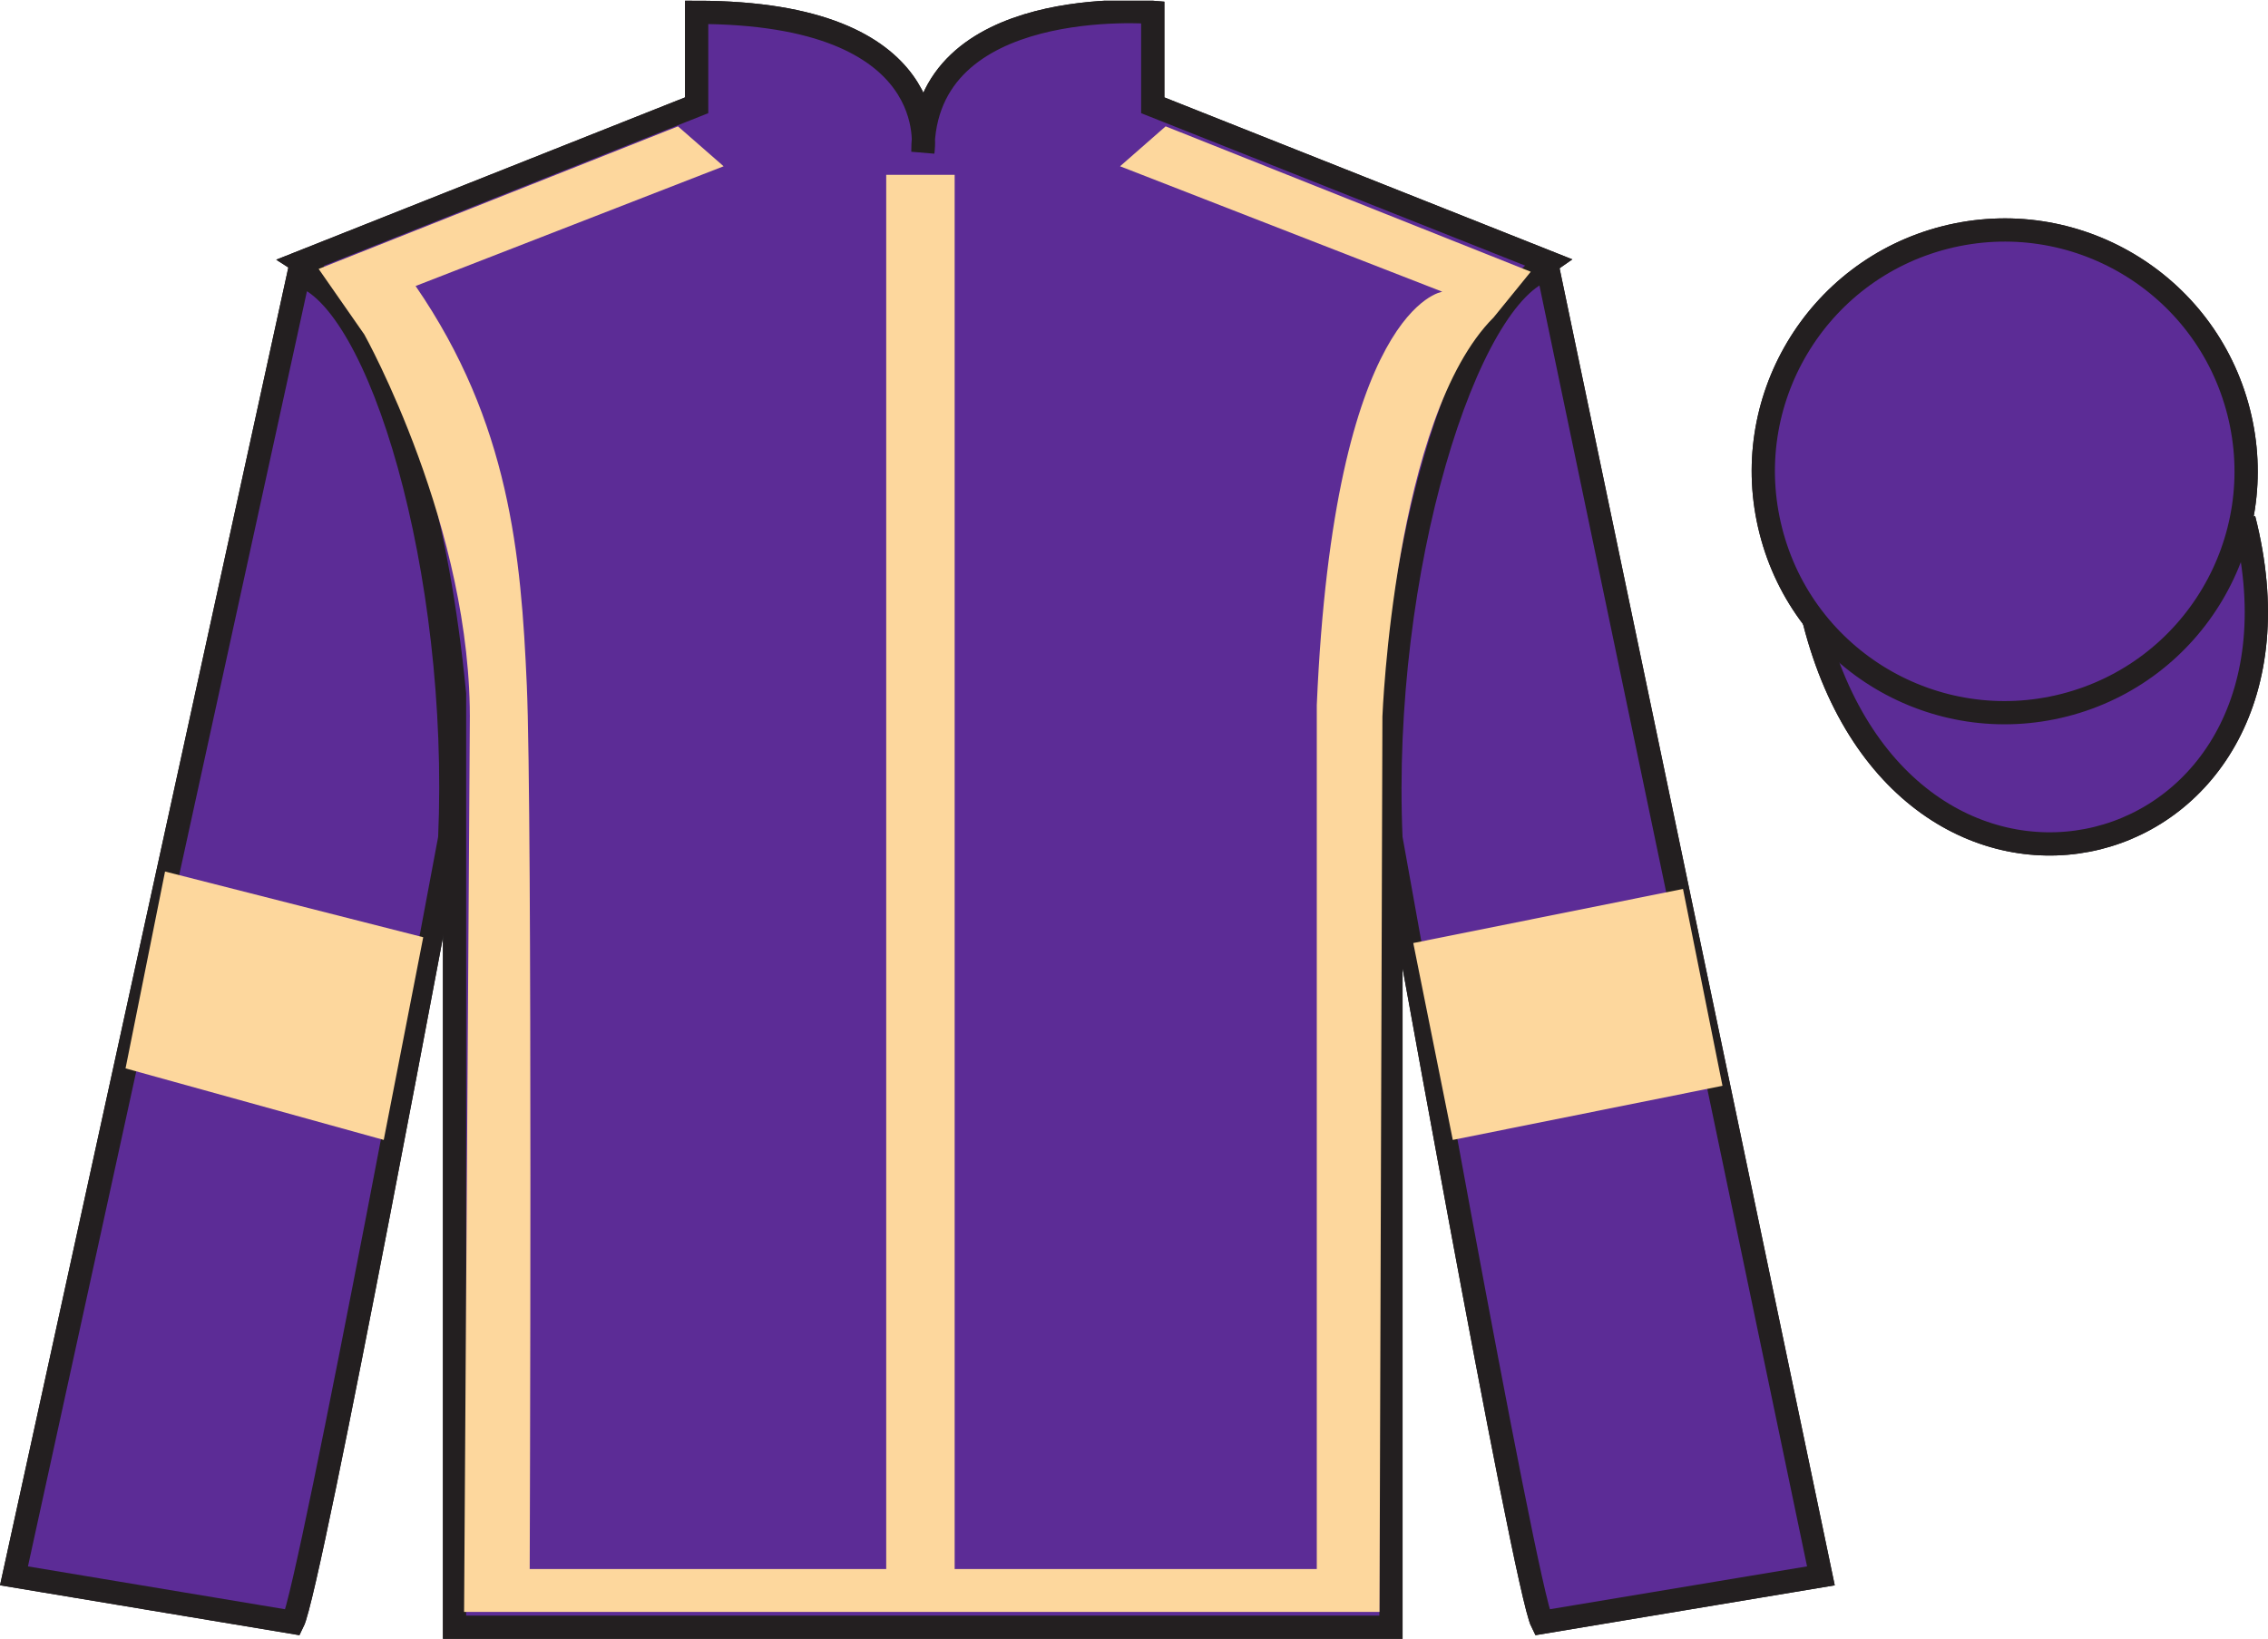 <?xml version="1.0" encoding="UTF-8"?>
<svg xmlns="http://www.w3.org/2000/svg" xmlns:xlink="http://www.w3.org/1999/xlink" width="97.59pt" height="70.53pt" viewBox="0 0 97.59 70.53" version="1.1">
<defs>
<clipPath id="clip1">
  <path d="M 0 70.531 L 97.59 70.531 L 97.59 0.031 L 0 0.031 L 0 70.531 Z M 0 70.531 "/>
</clipPath>
</defs>
<g id="surface0">
<g clip-path="url(#clip1)" clip-rule="nonzero">
<path style=" stroke:none;fill-rule:nonzero;fill:rgb(36.085%,17.488%,58.595%);fill-opacity:1;" d="M 12.977 11.281 C 12.977 11.281 18.059 14.531 19.559 29.863 C 19.559 29.863 19.559 44.863 19.559 70.031 L 59.852 70.031 L 59.852 29.695 C 59.852 29.695 61.641 14.695 66.602 11.281 L 49.602 4.531 L 49.602 0.531 C 49.602 0.531 39.711 -0.305 39.711 6.531 C 39.711 6.531 40.727 0.531 29.977 0.531 L 29.977 4.531 L 12.977 11.281 "/>
<path style="fill:none;stroke-width:10;stroke-linecap:butt;stroke-linejoin:miter;stroke:rgb(13.73%,12.16%,12.549%);stroke-opacity:1;stroke-miterlimit:4;" d="M 129.766 592.487 C 129.766 592.487 180.586 559.987 195.586 406.667 C 195.586 406.667 195.586 256.667 195.586 4.987 L 598.516 4.987 L 598.516 408.347 C 598.516 408.347 616.406 558.347 666.016 592.487 L 496.016 659.987 L 496.016 699.987 C 496.016 699.987 397.109 708.347 397.109 639.987 C 397.109 639.987 407.266 699.987 299.766 699.987 L 299.766 659.987 L 129.766 592.487 Z M 129.766 592.487 " transform="matrix(0.1,0,0,-0.1,0,70.53)"/>
<path style=" stroke:none;fill-rule:nonzero;fill:rgb(36.085%,17.488%,58.595%);fill-opacity:1;" d="M 16.059 14.594 L 14.141 11.832 "/>
<path style=" stroke:none;fill-rule:nonzero;fill:rgb(36.085%,17.488%,58.595%);fill-opacity:1;" d="M 12.602 69.82 C 13.352 68.32 19.352 36.07 19.352 36.07 C 19.852 24.57 16.352 12.82 12.852 11.82 L 0.602 67.82 L 12.602 69.82 "/>
<path style="fill:none;stroke-width:10;stroke-linecap:butt;stroke-linejoin:miter;stroke:rgb(13.73%,12.16%,12.549%);stroke-opacity:1;stroke-miterlimit:4;" d="M 126.016 7.097 C 133.516 22.097 193.516 344.597 193.516 344.597 C 198.516 459.597 163.516 577.097 128.516 587.097 L 6.016 27.097 L 126.016 7.097 Z M 126.016 7.097 " transform="matrix(0.1,0,0,-0.1,0,70.53)"/>
<path style=" stroke:none;fill-rule:nonzero;fill:rgb(36.085%,17.488%,58.595%);fill-opacity:1;" d="M 78.352 67.82 L 66.602 11.57 C 63.102 12.57 59.352 24.57 59.852 36.07 C 59.852 36.07 65.602 68.32 66.352 69.82 L 78.352 67.82 "/>
<path style="fill:none;stroke-width:10;stroke-linecap:butt;stroke-linejoin:miter;stroke:rgb(13.73%,12.16%,12.549%);stroke-opacity:1;stroke-miterlimit:4;" d="M 783.516 27.097 L 666.016 589.597 C 631.016 579.597 593.516 459.597 598.516 344.597 C 598.516 344.597 656.016 22.097 663.516 7.097 L 783.516 27.097 Z M 783.516 27.097 " transform="matrix(0.1,0,0,-0.1,0,70.53)"/>
<path style="fill-rule:nonzero;fill:rgb(36.085%,17.488%,58.595%);fill-opacity:1;stroke-width:10;stroke-linecap:butt;stroke-linejoin:miter;stroke:rgb(13.73%,12.16%,12.549%);stroke-opacity:1;stroke-miterlimit:4;" d="M 780.664 437.995 C 820.391 282.37 1004.336 329.948 965.547 481.941 " transform="matrix(0.1,0,0,-0.1,0,70.53)"/>
<path style=" stroke:none;fill-rule:nonzero;fill:rgb(36.085%,17.488%,58.595%);fill-opacity:1;" d="M 14.004 11.574 L 29.465 5.438 L 31.43 7.156 L 18.176 12.309 C 22.227 18.199 22.715 23.906 22.961 29.488 C 23.207 35.012 23.086 67.527 23.086 67.527 L 38.422 67.527 L 38.422 7.523 L 41.371 7.523 L 41.371 67.527 L 56.953 67.527 L 56.953 30.348 C 57.691 13.168 62.355 12.555 62.355 12.555 L 48.488 7.156 L 50.449 5.438 L 66.16 11.695 L 64.562 13.66 C 60.27 17.953 59.777 30.84 59.777 30.84 L 59.652 69.371 L 20.262 69.371 L 20.508 31.207 C 20.629 22.738 15.965 14.395 15.965 14.395 "/>
<path style=" stroke:none;fill-rule:nonzero;fill:rgb(36.085%,17.488%,58.595%);fill-opacity:1;" d="M 88.828 30.348 C 94.387 28.93 97.742 23.273 96.324 17.719 C 94.906 12.16 89.25 8.805 83.691 10.223 C 78.137 11.641 74.777 17.297 76.199 22.852 C 77.613 28.41 83.27 31.766 88.828 30.348 "/>
<path style="fill:none;stroke-width:10;stroke-linecap:butt;stroke-linejoin:miter;stroke:rgb(13.73%,12.16%,12.549%);stroke-opacity:1;stroke-miterlimit:4;" d="M 888.281 401.823 C 943.867 416.003 977.422 472.566 963.242 528.112 C 949.062 583.698 892.5 617.253 836.914 603.073 C 781.367 588.894 747.773 532.331 761.992 476.784 C 776.133 421.198 832.695 387.644 888.281 401.823 Z M 888.281 401.823 " transform="matrix(0.1,0,0,-0.1,0,70.53)"/>
<path style=" stroke:none;fill-rule:nonzero;fill:rgb(36.085%,17.488%,58.595%);fill-opacity:1;" d="M 86.352 11.57 L 84.414 16.57 L 79.602 16.57 L 83.102 21.32 L 81.414 27.57 L 86.352 23.133 L 91.477 27.57 L 89.602 21.32 L 92.852 16.57 L 88.539 16.57 L 86.352 11.57 "/>
<path style="fill:none;stroke-width:10;stroke-linecap:butt;stroke-linejoin:miter;stroke:rgb(13.73%,12.16%,12.549%);stroke-opacity:1;stroke-miterlimit:4;" d="M 863.516 589.597 L 844.141 539.597 L 796.016 539.597 L 831.016 492.097 L 814.141 429.597 L 863.516 473.972 L 914.766 429.597 L 896.016 492.097 L 928.516 539.597 L 885.391 539.597 L 863.516 589.597 Z M 863.516 589.597 " transform="matrix(0.1,0,0,-0.1,0,70.53)"/>
<path style=" stroke:none;fill-rule:nonzero;fill:rgb(36.085%,17.488%,58.595%);fill-opacity:1;" d="M 12.977 11.281 C 12.977 11.281 18.059 14.531 19.559 29.863 C 19.559 29.863 19.559 44.863 19.559 70.031 L 59.852 70.031 L 59.852 29.695 C 59.852 29.695 61.641 14.695 66.602 11.281 L 49.602 4.531 L 49.602 0.531 C 49.602 0.531 39.711 -0.305 39.711 6.531 C 39.711 6.531 40.727 0.531 29.977 0.531 L 29.977 4.531 L 12.977 11.281 "/>
<path style="fill:none;stroke-width:10;stroke-linecap:butt;stroke-linejoin:miter;stroke:rgb(13.73%,12.16%,12.549%);stroke-opacity:1;stroke-miterlimit:4;" d="M 129.766 592.487 C 129.766 592.487 180.586 559.987 195.586 406.667 C 195.586 406.667 195.586 256.667 195.586 4.987 L 598.516 4.987 L 598.516 408.347 C 598.516 408.347 616.406 558.347 666.016 592.487 L 496.016 659.987 L 496.016 699.987 C 496.016 699.987 397.109 708.347 397.109 639.987 C 397.109 639.987 407.266 699.987 299.766 699.987 L 299.766 659.987 L 129.766 592.487 Z M 129.766 592.487 " transform="matrix(0.1,0,0,-0.1,0,70.53)"/>
<path style=" stroke:none;fill-rule:nonzero;fill:rgb(36.085%,17.488%,58.595%);fill-opacity:1;" d="M 16.059 14.594 L 14.141 11.832 "/>
<path style=" stroke:none;fill-rule:nonzero;fill:rgb(36.085%,17.488%,58.595%);fill-opacity:1;" d="M 12.602 69.82 C 13.352 68.32 19.352 36.07 19.352 36.07 C 19.852 24.57 16.352 12.82 12.852 11.82 L 0.602 67.82 L 12.602 69.82 "/>
<path style="fill:none;stroke-width:10;stroke-linecap:butt;stroke-linejoin:miter;stroke:rgb(13.73%,12.16%,12.549%);stroke-opacity:1;stroke-miterlimit:4;" d="M 126.016 7.097 C 133.516 22.097 193.516 344.597 193.516 344.597 C 198.516 459.597 163.516 577.097 128.516 587.097 L 6.016 27.097 L 126.016 7.097 Z M 126.016 7.097 " transform="matrix(0.1,0,0,-0.1,0,70.53)"/>
<path style=" stroke:none;fill-rule:nonzero;fill:rgb(36.085%,17.488%,58.595%);fill-opacity:1;" d="M 78.352 67.82 L 66.602 11.57 C 63.102 12.57 59.352 24.57 59.852 36.07 C 59.852 36.07 65.602 68.32 66.352 69.82 L 78.352 67.82 "/>
<path style="fill:none;stroke-width:10;stroke-linecap:butt;stroke-linejoin:miter;stroke:rgb(13.73%,12.16%,12.549%);stroke-opacity:1;stroke-miterlimit:4;" d="M 783.516 27.097 L 666.016 589.597 C 631.016 579.597 593.516 459.597 598.516 344.597 C 598.516 344.597 656.016 22.097 663.516 7.097 L 783.516 27.097 Z M 783.516 27.097 " transform="matrix(0.1,0,0,-0.1,0,70.53)"/>
<path style="fill-rule:nonzero;fill:rgb(36.085%,17.488%,58.595%);fill-opacity:1;stroke-width:10;stroke-linecap:butt;stroke-linejoin:miter;stroke:rgb(13.73%,12.16%,12.549%);stroke-opacity:1;stroke-miterlimit:4;" d="M 780.664 437.995 C 820.391 282.37 1004.336 329.948 965.547 481.941 " transform="matrix(0.1,0,0,-0.1,0,70.53)"/>
<path style=" stroke:none;fill-rule:nonzero;fill:rgb(98.904%,84.06%,61.346%);fill-opacity:1;" d="M 13.711 11.574 L 29.172 5.438 L 31.137 7.156 L 17.883 12.309 C 21.934 18.199 22.422 23.906 22.668 29.488 C 22.914 35.012 22.793 67.527 22.793 67.527 L 38.133 67.527 L 38.133 7.523 L 41.078 7.523 L 41.078 67.527 L 56.66 67.527 L 56.66 30.348 C 57.398 13.168 62.062 12.555 62.062 12.555 L 48.195 7.156 L 50.156 5.438 L 65.867 11.695 L 64.27 13.66 C 59.977 17.953 59.484 30.84 59.484 30.84 L 59.359 69.371 L 19.969 69.371 L 20.215 31.207 C 20.34 22.738 15.676 14.395 15.676 14.395 "/>
<path style=" stroke:none;fill-rule:nonzero;fill:rgb(36.085%,17.488%,58.595%);fill-opacity:1;" d="M 88.828 30.348 C 94.387 28.93 97.742 23.273 96.324 17.719 C 94.906 12.16 89.25 8.805 83.691 10.223 C 78.137 11.641 74.777 17.297 76.199 22.852 C 77.613 28.41 83.27 31.766 88.828 30.348 "/>
<path style="fill:none;stroke-width:10;stroke-linecap:butt;stroke-linejoin:miter;stroke:rgb(13.73%,12.16%,12.549%);stroke-opacity:1;stroke-miterlimit:4;" d="M 888.281 401.823 C 943.867 416.003 977.422 472.566 963.242 528.112 C 949.062 583.698 892.5 617.253 836.914 603.073 C 781.367 588.894 747.773 532.331 761.992 476.784 C 776.133 421.198 832.695 387.644 888.281 401.823 Z M 888.281 401.823 " transform="matrix(0.1,0,0,-0.1,0,70.53)"/>
<path style=" stroke:none;fill-rule:nonzero;fill:rgb(98.904%,84.06%,61.346%);fill-opacity:1;" d="M 16.512 49.059 L 18.211 40.336 L 7.102 37.508 L 5.402 45.98 L 16.512 49.059 "/>
<path style=" stroke:none;fill-rule:nonzero;fill:rgb(98.904%,84.06%,61.346%);fill-opacity:1;" d="M 62.512 49.059 L 60.812 40.586 L 72.418 38.258 L 74.117 46.73 L 62.512 49.059 "/>
</g>
</g>
</svg>
